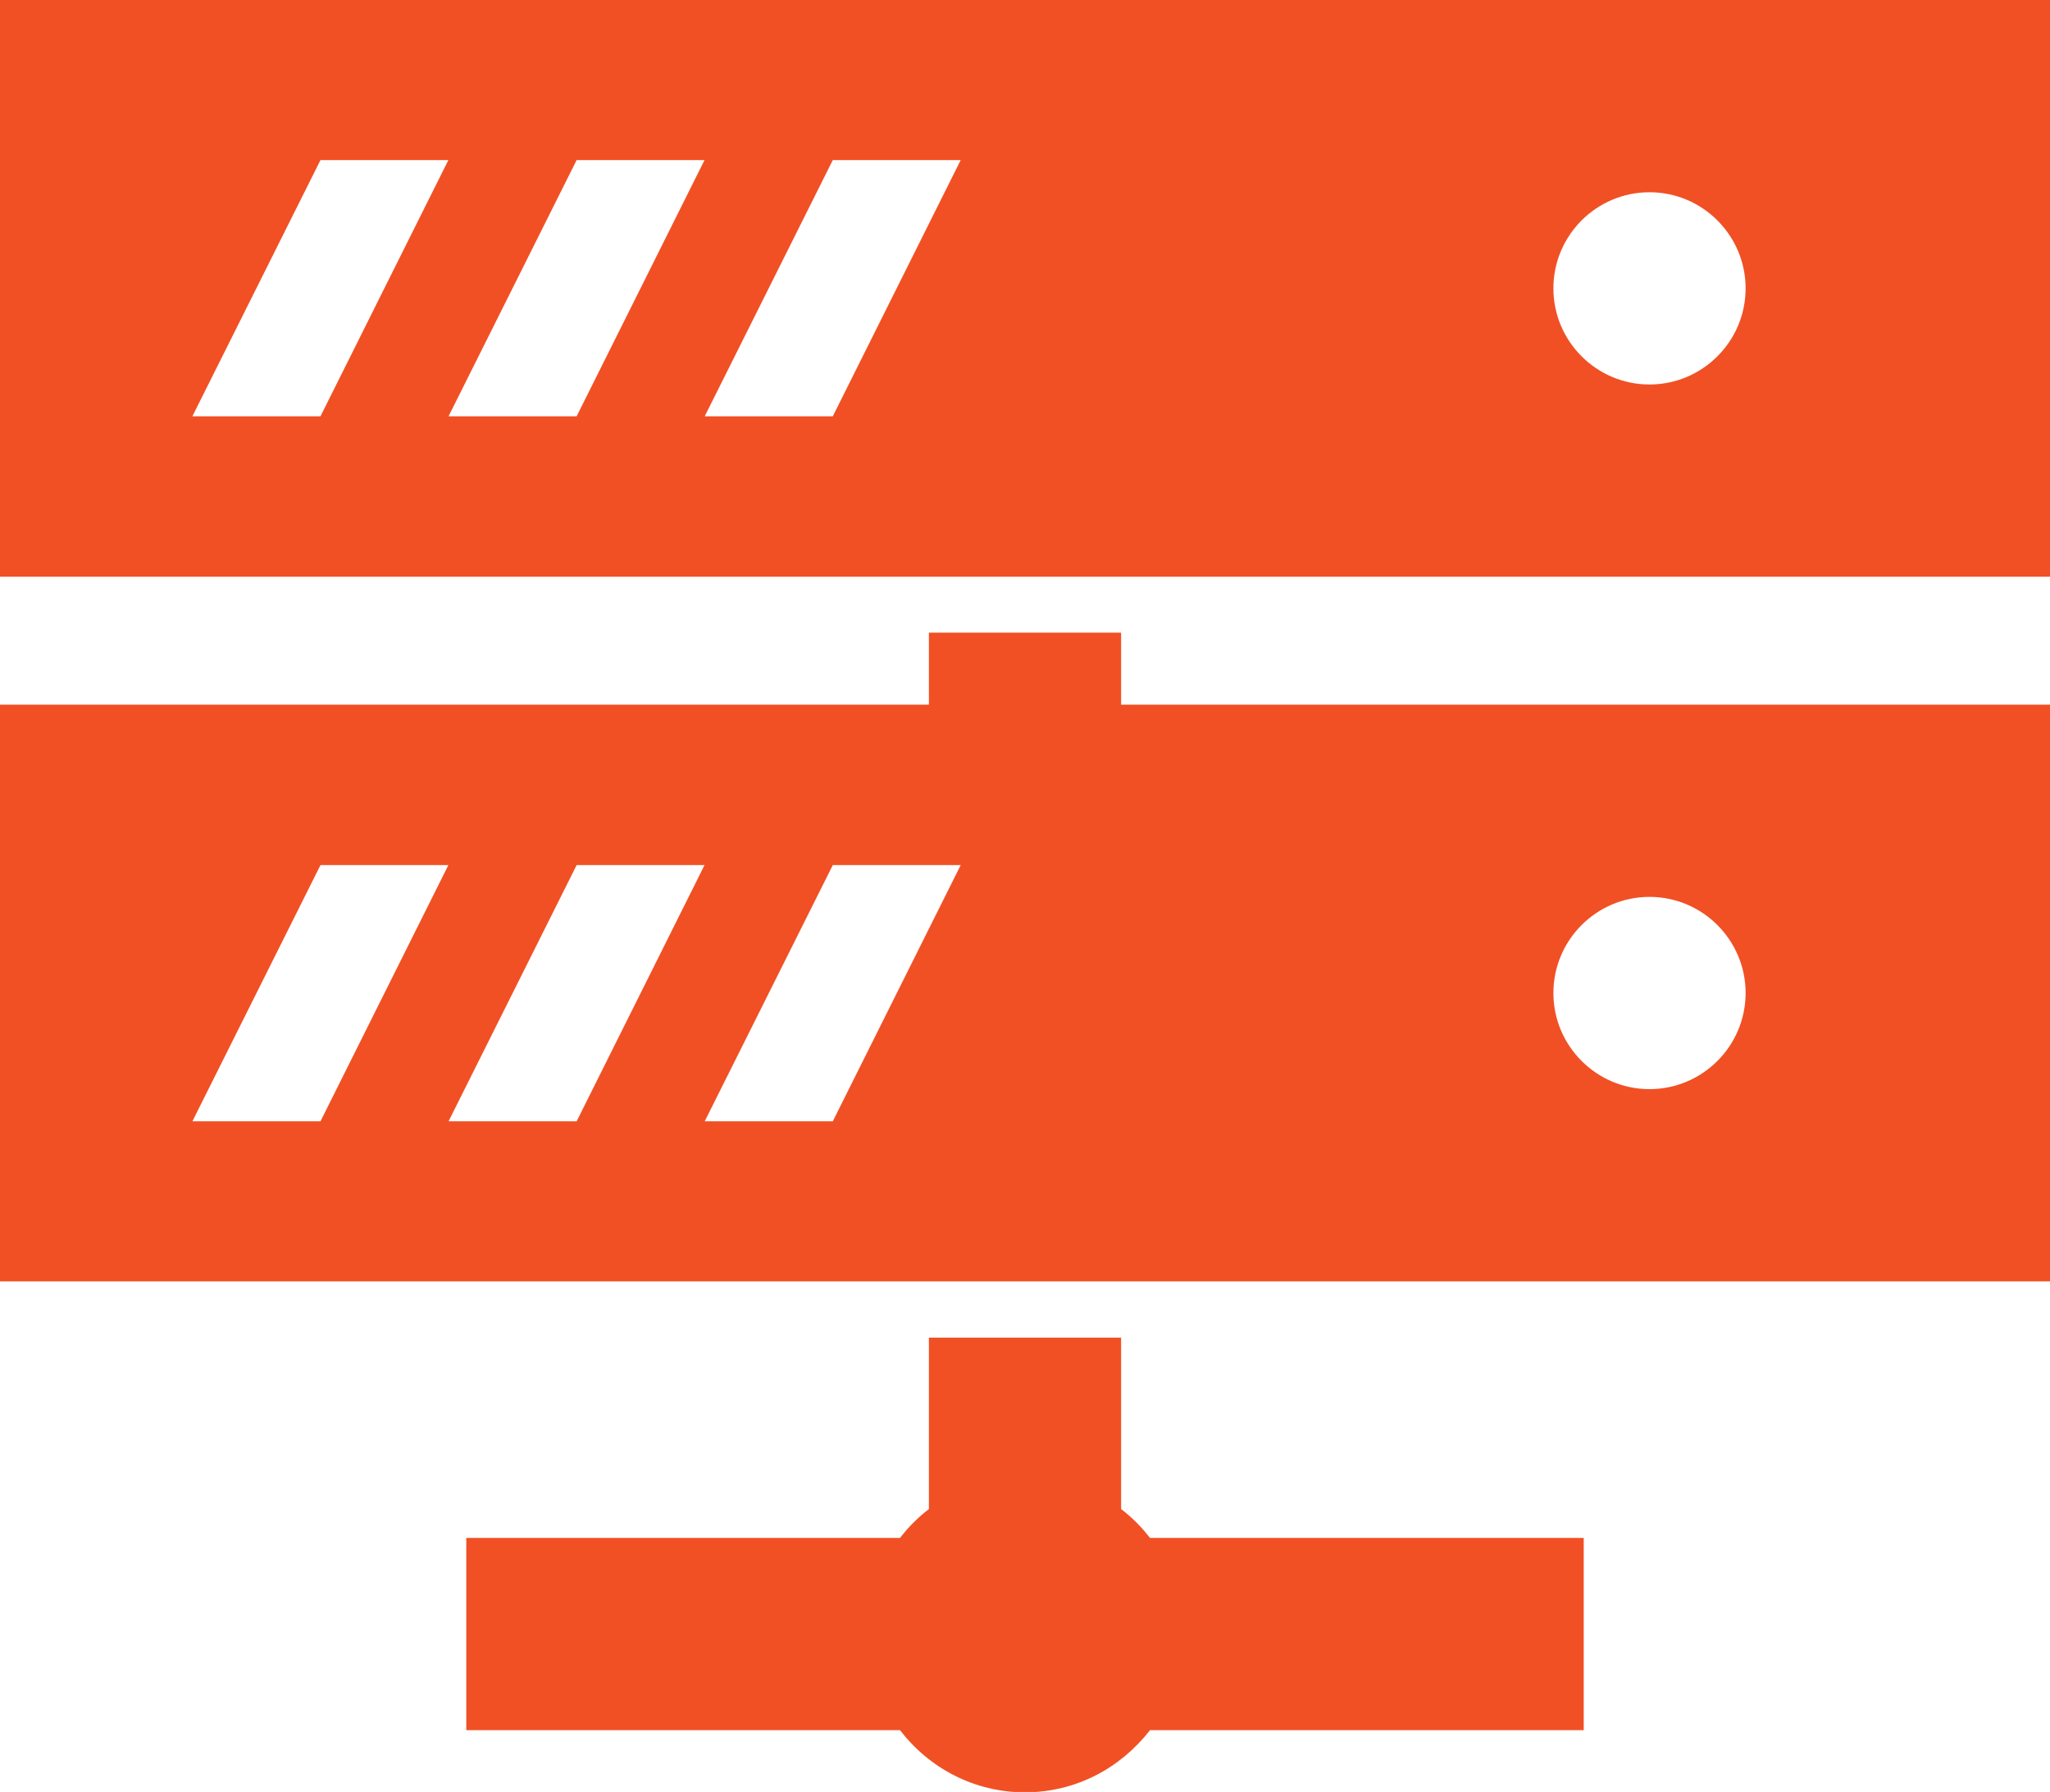 <?xml version="1.0" encoding="UTF-8"?><svg id="_レイヤー_2" xmlns="http://www.w3.org/2000/svg" viewBox="0 0 56.1 49.03"><defs><style>.cls-1{fill:#f15024;}</style></defs><g id="body"><path class="cls-1" d="M30.68,41.29v-4.69h-5.26v4.69c-.3.23-.56.49-.79.79h-11.87v5.26h11.87c.79,1.03,2.02,1.7,3.42,1.7s2.62-.67,3.42-1.7h11.87v-5.26h-11.87c-.23-.3-.49-.56-.79-.79Z"/><path class="cls-1" d="M0,0v15.78h56.1V0H0ZM47.77,7.89c0,1.45-1.18,2.63-2.63,2.63s-2.63-1.18-2.63-2.63,1.18-2.63,2.63-2.63,2.63,1.18,2.63,2.63ZM5.27,11.38l3.5-7h3.5s-3.5,7.01-3.5,7.01h-3.5ZM12.28,11.38l3.5-7h3.5s-3.5,7.01-3.5,7.01h-3.5ZM19.29,11.38l3.5-7h3.5s-3.5,7.01-3.5,7.01h-3.5Z"/><path class="cls-1" d="M30.68,17.31h-5.26v1.97H0v15.78h56.1v-15.78h-25.42v-1.97ZM5.27,30.67l3.5-7h3.5s-3.5,7.01-3.5,7.01h-3.5ZM12.28,30.67l3.5-7h3.5s-3.5,7.01-3.5,7.01h-3.5ZM19.29,30.67l3.5-7h3.5s-3.5,7.01-3.5,7.01h-3.5ZM42.51,27.17c0-1.45,1.18-2.63,2.63-2.63s2.63,1.18,2.63,2.63-1.18,2.63-2.63,2.63-2.63-1.18-2.63-2.63Z"/></g></svg>